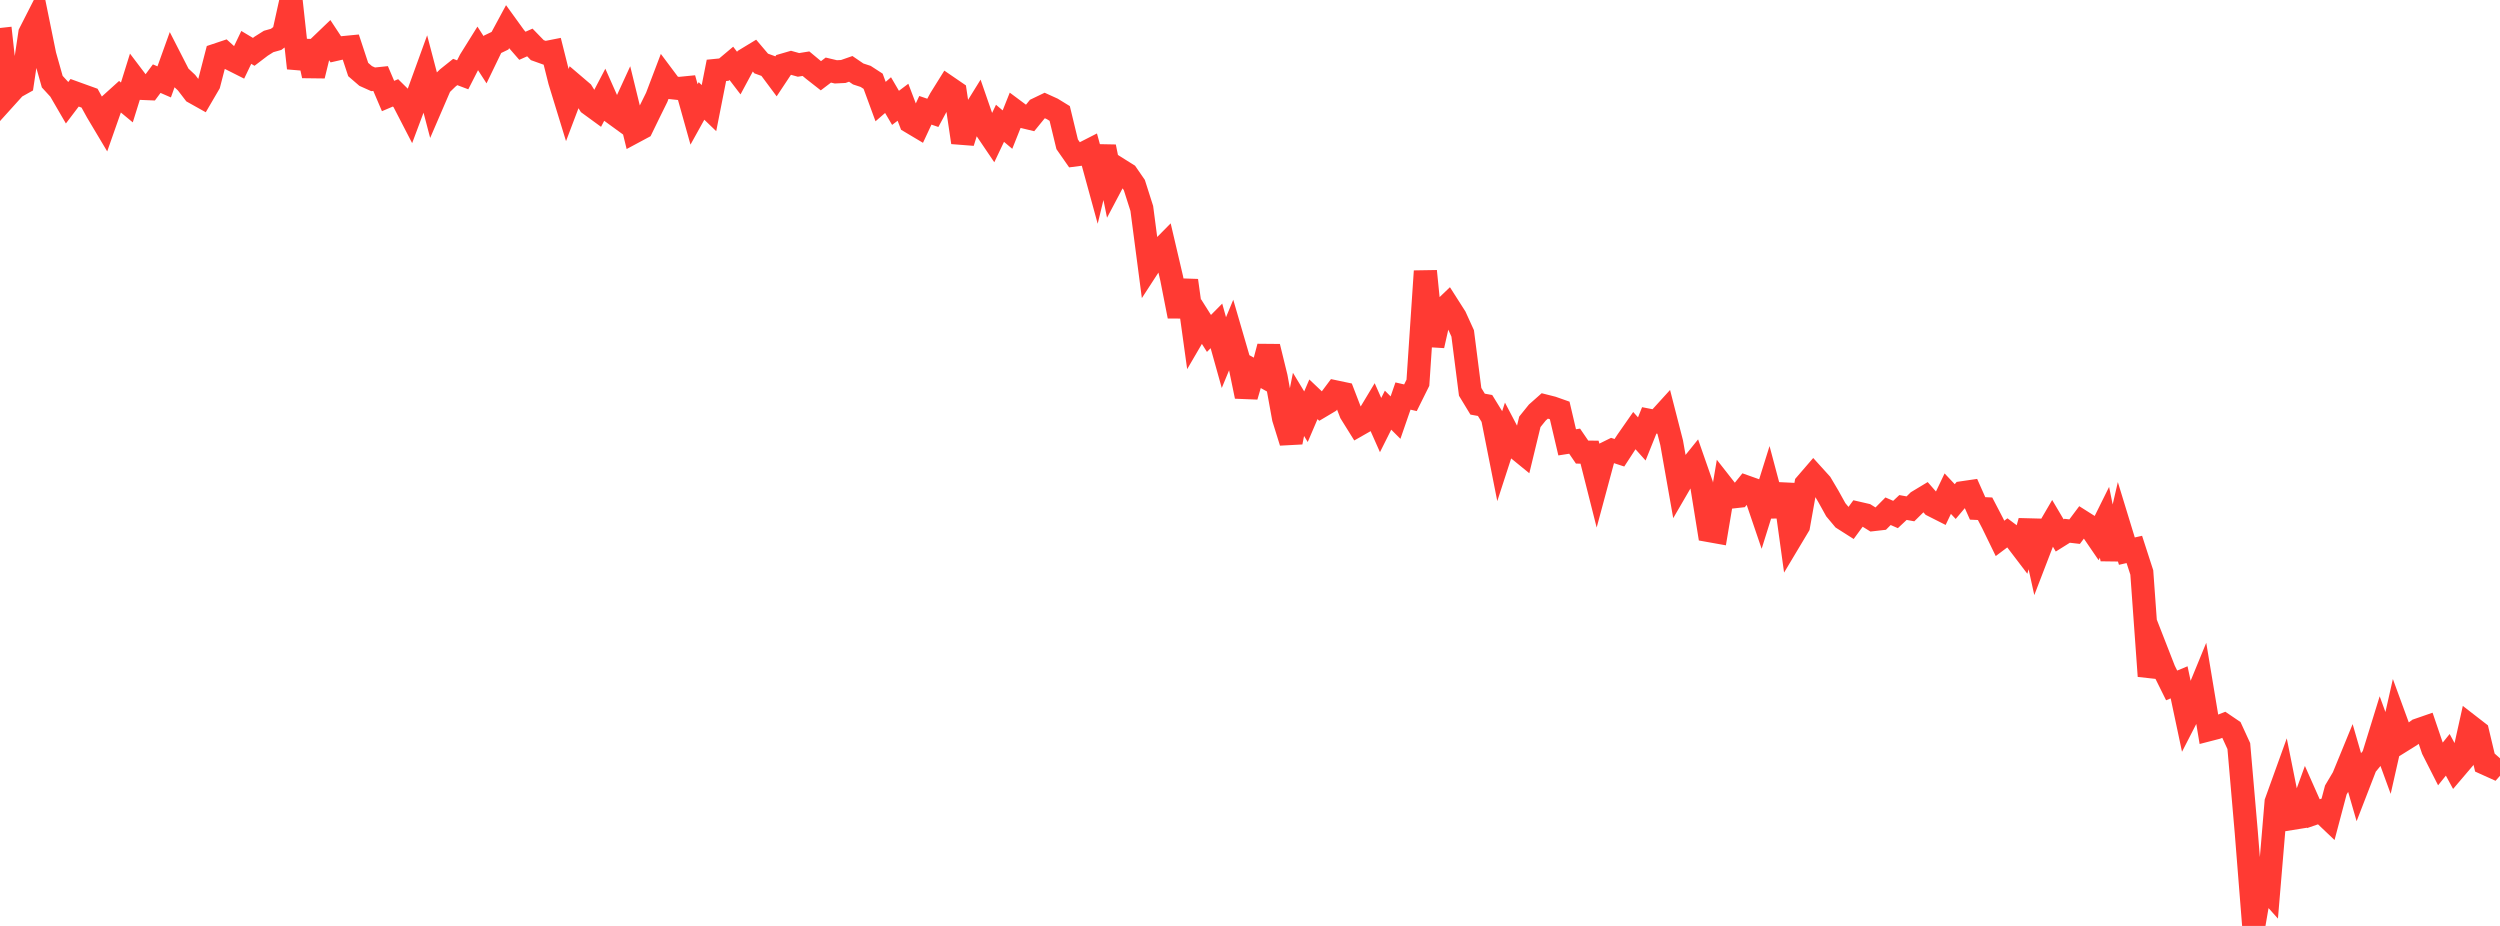 <?xml version="1.0" standalone="no"?>
<!DOCTYPE svg PUBLIC "-//W3C//DTD SVG 1.1//EN" "http://www.w3.org/Graphics/SVG/1.1/DTD/svg11.dtd">

<svg width="135" height="50" viewBox="0 0 135 50" preserveAspectRatio="none" 
  xmlns="http://www.w3.org/2000/svg"
  xmlns:xlink="http://www.w3.org/1999/xlink">


<polyline points="0.0, 1.511 0.403, 5.16 0.806, 4.714 1.209, 4.489 1.612, 1.794 2.015, 1.003 2.418, 2.981 2.821, 4.409 3.224, 4.848 3.627, 5.542 4.03, 5.01 4.433, 5.156 4.836, 5.301 5.239, 6.033 5.642, 6.709 6.045, 5.562 6.448, 5.198 6.851, 5.532 7.254, 4.24 7.657, 4.772 8.06, 4.789 8.463, 4.247 8.866, 4.422 9.269, 3.3 9.672, 4.087 10.075, 4.465 10.478, 4.991 10.881, 5.217 11.284, 4.527 11.687, 2.97 12.09, 2.835 12.493, 3.199 12.896, 3.402 13.299, 2.56 13.701, 2.8 14.104, 2.493 14.507, 2.239 14.91, 2.126 15.313, 1.824 15.716, 0.0 16.119, 3.68 16.522, 2.245 16.925, 4.089 17.328, 2.439 17.731, 2.053 18.134, 2.664 18.537, 2.572 18.94, 2.533 19.343, 3.754 19.746, 4.102 20.149, 4.283 20.552, 4.241 20.955, 5.185 21.358, 5.014 21.761, 5.411 22.164, 6.191 22.567, 5.114 22.97, 4.003 23.373, 5.537 23.776, 4.602 24.179, 4.21 24.582, 3.888 24.985, 4.04 25.388, 3.249 25.791, 2.603 26.194, 3.227 26.597, 2.393 27.0, 2.199 27.403, 1.452 27.806, 2.009 28.209, 2.472 28.612, 2.293 29.015, 2.708 29.418, 2.852 29.821, 2.773 30.224, 4.38 30.627, 5.693 31.03, 4.629 31.433, 4.973 31.836, 5.622 32.239, 5.916 32.642, 5.146 33.045, 6.054 33.448, 6.347 33.851, 5.469 34.254, 7.116 34.657, 6.9 35.06, 6.073 35.463, 5.256 35.866, 4.196 36.269, 4.735 36.672, 4.778 37.075, 4.738 37.478, 6.177 37.881, 5.451 38.284, 5.839 38.687, 3.8 39.09, 3.76 39.493, 3.421 39.896, 3.948 40.299, 3.198 40.701, 2.954 41.104, 3.429 41.507, 3.575 41.91, 4.116 42.313, 3.508 42.716, 3.391 43.119, 3.504 43.522, 3.439 43.925, 3.774 44.328, 4.09 44.731, 3.784 45.134, 3.88 45.537, 3.86 45.94, 3.719 46.343, 3.994 46.746, 4.126 47.149, 4.388 47.552, 5.485 47.955, 5.136 48.358, 5.824 48.761, 5.521 49.164, 6.581 49.567, 6.821 49.97, 5.956 50.373, 6.094 50.776, 5.344 51.179, 4.698 51.582, 4.974 51.985, 7.69 52.388, 6.397 52.791, 5.747 53.194, 6.91 53.597, 7.506 54.0, 6.658 54.403, 6.999 54.806, 5.989 55.209, 6.289 55.612, 6.386 56.015, 5.891 56.418, 5.697 56.821, 5.88 57.224, 6.127 57.627, 7.792 58.03, 8.37 58.433, 8.318 58.836, 8.112 59.239, 9.584 59.642, 7.925 60.045, 9.918 60.448, 9.156 60.851, 9.408 61.254, 9.992 61.657, 11.257 62.06, 14.334 62.463, 13.713 62.866, 13.305 63.269, 15.026 63.672, 17.079 64.075, 15.148 64.478, 18.058 64.881, 17.367 65.284, 18.005 65.687, 17.598 66.09, 19.041 66.493, 18.068 66.896, 19.452 67.299, 21.404 67.701, 20.026 68.104, 20.251 68.507, 18.722 68.91, 20.368 69.313, 22.585 69.716, 23.88 70.119, 21.836 70.522, 22.503 70.925, 21.562 71.328, 21.944 71.731, 21.704 72.134, 21.165 72.537, 21.25 72.94, 22.298 73.343, 22.945 73.746, 22.715 74.149, 22.045 74.552, 22.954 74.955, 22.149 75.358, 22.551 75.761, 21.386 76.164, 21.479 76.567, 20.668 76.97, 14.643 77.373, 18.662 77.776, 16.871 78.179, 16.486 78.582, 17.118 78.985, 18.003 79.388, 21.159 79.791, 21.823 80.194, 21.896 80.597, 22.551 81.0, 24.586 81.403, 23.345 81.806, 24.114 82.209, 24.443 82.612, 22.778 83.015, 22.278 83.418, 21.921 83.821, 22.023 84.224, 22.165 84.627, 23.886 85.03, 23.823 85.433, 24.413 85.836, 24.417 86.239, 26.012 86.642, 24.516 87.045, 24.317 87.448, 24.449 87.851, 23.83 88.254, 23.252 88.657, 23.702 89.06, 22.7 89.463, 22.779 89.866, 22.336 90.269, 23.907 90.672, 26.188 91.075, 25.494 91.478, 24.994 91.881, 26.148 92.284, 28.649 92.687, 28.721 93.09, 26.326 93.493, 26.84 93.896, 26.795 94.299, 26.296 94.701, 26.439 95.104, 27.623 95.507, 26.335 95.91, 27.848 96.313, 26.162 96.716, 29.074 97.119, 28.4 97.522, 26.142 97.925, 25.675 98.328, 26.12 98.731, 26.801 99.134, 27.528 99.537, 28.009 99.94, 28.265 100.343, 27.715 100.746, 27.808 101.149, 28.058 101.552, 28.012 101.955, 27.606 102.358, 27.783 102.761, 27.405 103.164, 27.478 103.567, 27.08 103.97, 26.837 104.373, 27.297 104.776, 27.501 105.179, 26.657 105.582, 27.085 105.985, 26.607 106.388, 26.548 106.791, 27.454 107.194, 27.472 107.597, 28.245 108.0, 29.073 108.403, 28.77 108.806, 29.072 109.209, 29.601 109.612, 28.139 110.015, 29.971 110.418, 28.924 110.821, 28.233 111.224, 28.914 111.627, 28.662 112.03, 28.709 112.433, 28.171 112.836, 28.426 113.239, 29.016 113.642, 28.203 114.045, 30.186 114.448, 28.443 114.851, 29.761 115.254, 29.669 115.657, 30.914 116.06, 36.509 116.463, 35.168 116.866, 36.2 117.269, 37.013 117.672, 36.845 118.075, 38.746 118.478, 37.961 118.881, 36.979 119.284, 39.4 119.687, 39.296 120.09, 39.137 120.493, 39.41 120.896, 40.289 121.299, 44.943 121.701, 50.0 122.104, 47.657 122.507, 48.107 122.91, 43.31 123.313, 42.192 123.716, 44.203 124.119, 44.138 124.522, 43.03 124.925, 43.938 125.328, 43.799 125.731, 44.182 126.134, 42.66 126.537, 41.981 126.94, 40.998 127.343, 42.392 127.746, 41.351 128.149, 40.861 128.552, 39.556 128.955, 40.659 129.358, 38.873 129.761, 39.972 130.164, 39.721 130.567, 39.422 130.97, 39.282 131.373, 40.468 131.776, 41.261 132.179, 40.76 132.582, 41.504 132.985, 41.031 133.388, 39.216 133.791, 39.528 134.194, 41.222 134.597, 41.404 135.0, 40.948" fill="none" stroke="#ff3a33" stroke-width="1.25"/>

</svg>